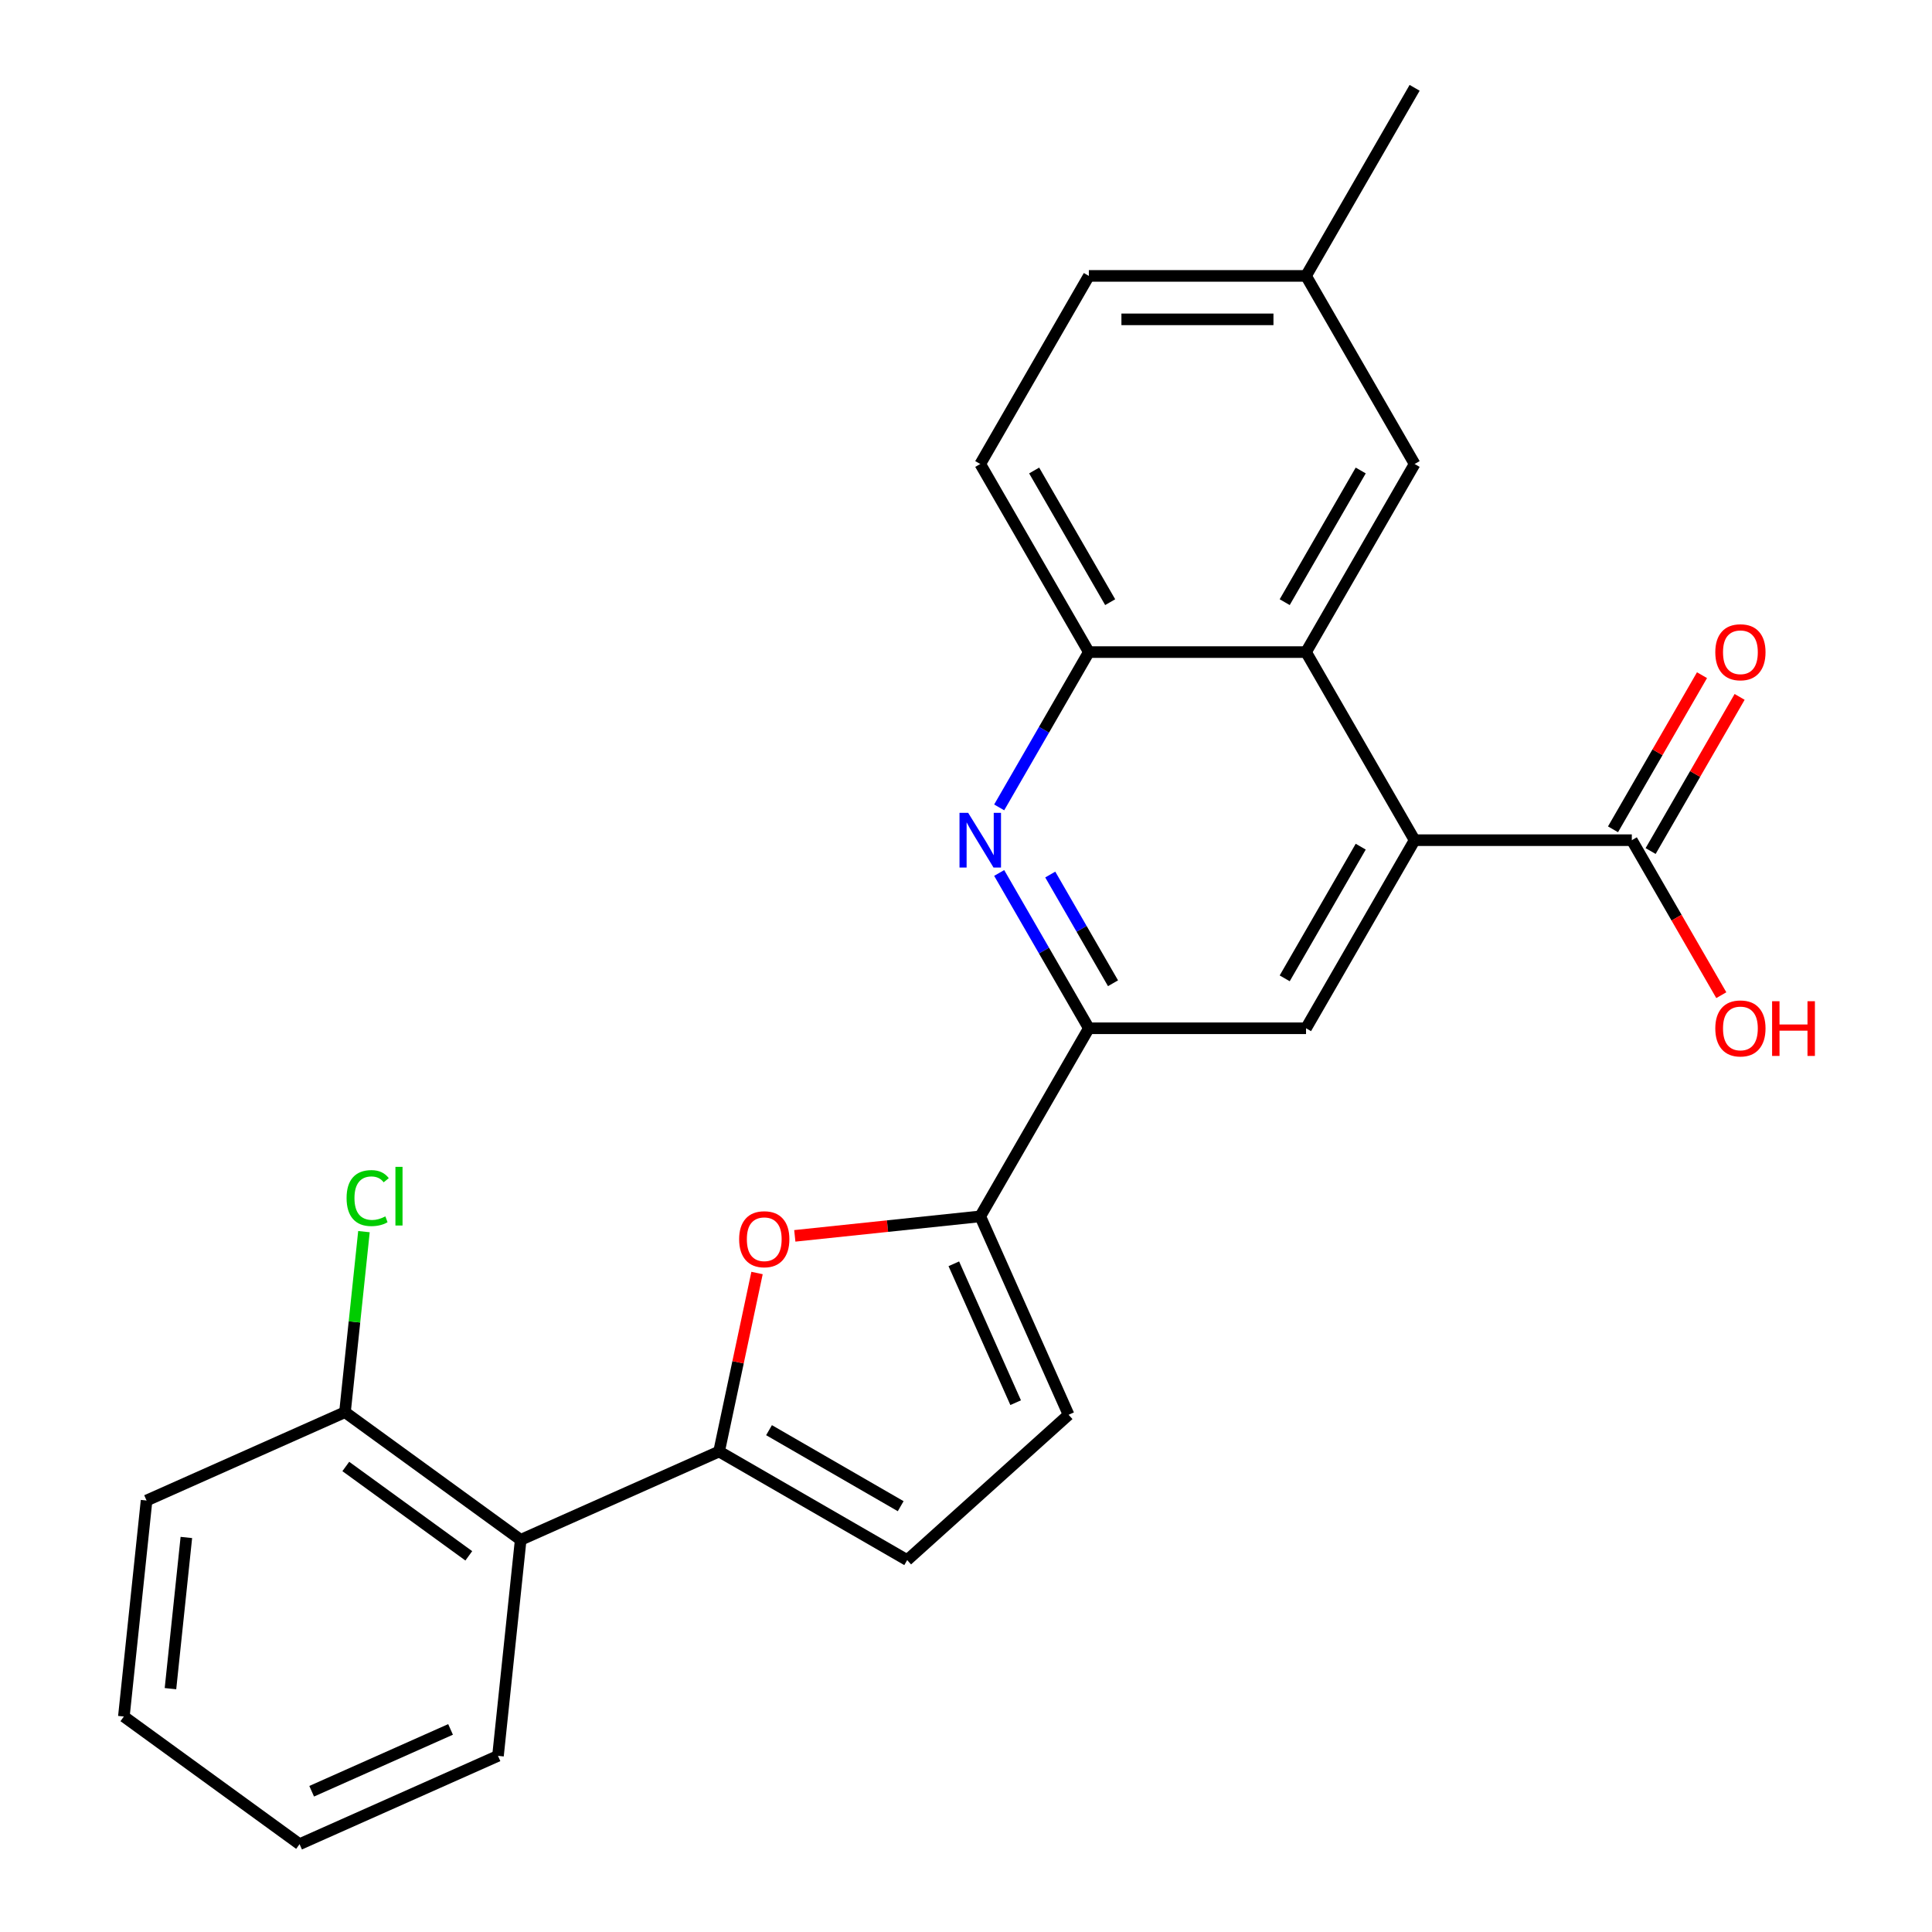 <?xml version='1.0' encoding='iso-8859-1'?>
<svg version='1.1' baseProfile='full'
              xmlns='http://www.w3.org/2000/svg'
                      xmlns:rdkit='http://www.rdkit.org/xml'
                      xmlns:xlink='http://www.w3.org/1999/xlink'
                  xml:space='preserve'
width='1000px' height='1000px' viewBox='0 0 1000 1000'>
<!-- END OF HEADER -->
<rect style='opacity:1.0;fill:#FFFFFF;stroke:none' width='1000' height='1000' x='0' y='0'> </rect>
<path class='bond-0' d='M 372.204,751.297 L 382.023,705.103' style='fill:none;fill-rule:evenodd;stroke:#000000;stroke-width:6px;stroke-linecap:butt;stroke-linejoin:miter;stroke-opacity:1' />
<path class='bond-0' d='M 382.023,705.103 L 391.842,658.908' style='fill:none;fill-rule:evenodd;stroke:#FF0000;stroke-width:6px;stroke-linecap:butt;stroke-linejoin:miter;stroke-opacity:1' />
<path class='bond-8' d='M 372.204,751.297 L 269.506,797.021' style='fill:none;fill-rule:evenodd;stroke:#000000;stroke-width:6px;stroke-linecap:butt;stroke-linejoin:miter;stroke-opacity:1' />
<path class='bond-9' d='M 372.204,751.297 L 469.559,807.505' style='fill:none;fill-rule:evenodd;stroke:#000000;stroke-width:6px;stroke-linecap:butt;stroke-linejoin:miter;stroke-opacity:1' />
<path class='bond-9' d='M 398.049,740.257 L 466.197,779.603' style='fill:none;fill-rule:evenodd;stroke:#000000;stroke-width:6px;stroke-linecap:butt;stroke-linejoin:miter;stroke-opacity:1' />
<path class='bond-2' d='M 411.387,639.676 L 459.382,634.631' style='fill:none;fill-rule:evenodd;stroke:#FF0000;stroke-width:6px;stroke-linecap:butt;stroke-linejoin:miter;stroke-opacity:1' />
<path class='bond-2' d='M 459.382,634.631 L 507.377,629.587' style='fill:none;fill-rule:evenodd;stroke:#000000;stroke-width:6px;stroke-linecap:butt;stroke-linejoin:miter;stroke-opacity:1' />
<path class='bond-1' d='M 732.21,434.876 L 676.001,532.231' style='fill:none;fill-rule:evenodd;stroke:#000000;stroke-width:6px;stroke-linecap:butt;stroke-linejoin:miter;stroke-opacity:1' />
<path class='bond-1' d='M 704.307,438.238 L 664.961,506.387' style='fill:none;fill-rule:evenodd;stroke:#000000;stroke-width:6px;stroke-linecap:butt;stroke-linejoin:miter;stroke-opacity:1' />
<path class='bond-5' d='M 732.21,434.876 L 676.001,337.521' style='fill:none;fill-rule:evenodd;stroke:#000000;stroke-width:6px;stroke-linecap:butt;stroke-linejoin:miter;stroke-opacity:1' />
<path class='bond-10' d='M 732.21,434.876 L 844.626,434.876' style='fill:none;fill-rule:evenodd;stroke:#000000;stroke-width:6px;stroke-linecap:butt;stroke-linejoin:miter;stroke-opacity:1' />
<path class='bond-4' d='M 507.377,629.587 L 563.585,532.231' style='fill:none;fill-rule:evenodd;stroke:#000000;stroke-width:6px;stroke-linecap:butt;stroke-linejoin:miter;stroke-opacity:1' />
<path class='bond-25' d='M 507.377,629.587 L 553.101,732.284' style='fill:none;fill-rule:evenodd;stroke:#000000;stroke-width:6px;stroke-linecap:butt;stroke-linejoin:miter;stroke-opacity:1' />
<path class='bond-25' d='M 493.696,654.136 L 525.703,726.024' style='fill:none;fill-rule:evenodd;stroke:#000000;stroke-width:6px;stroke-linecap:butt;stroke-linejoin:miter;stroke-opacity:1' />
<path class='bond-3' d='M 517.175,451.846 L 540.38,492.039' style='fill:none;fill-rule:evenodd;stroke:#0000FF;stroke-width:6px;stroke-linecap:butt;stroke-linejoin:miter;stroke-opacity:1' />
<path class='bond-3' d='M 540.38,492.039 L 563.585,532.231' style='fill:none;fill-rule:evenodd;stroke:#000000;stroke-width:6px;stroke-linecap:butt;stroke-linejoin:miter;stroke-opacity:1' />
<path class='bond-3' d='M 543.607,452.663 L 559.851,480.797' style='fill:none;fill-rule:evenodd;stroke:#0000FF;stroke-width:6px;stroke-linecap:butt;stroke-linejoin:miter;stroke-opacity:1' />
<path class='bond-3' d='M 559.851,480.797 L 576.095,508.932' style='fill:none;fill-rule:evenodd;stroke:#000000;stroke-width:6px;stroke-linecap:butt;stroke-linejoin:miter;stroke-opacity:1' />
<path class='bond-7' d='M 517.175,417.906 L 540.38,377.713' style='fill:none;fill-rule:evenodd;stroke:#0000FF;stroke-width:6px;stroke-linecap:butt;stroke-linejoin:miter;stroke-opacity:1' />
<path class='bond-7' d='M 540.38,377.713 L 563.585,337.521' style='fill:none;fill-rule:evenodd;stroke:#000000;stroke-width:6px;stroke-linecap:butt;stroke-linejoin:miter;stroke-opacity:1' />
<path class='bond-6' d='M 563.585,532.231 L 676.001,532.231' style='fill:none;fill-rule:evenodd;stroke:#000000;stroke-width:6px;stroke-linecap:butt;stroke-linejoin:miter;stroke-opacity:1' />
<path class='bond-12' d='M 676.001,337.521 L 732.21,240.165' style='fill:none;fill-rule:evenodd;stroke:#000000;stroke-width:6px;stroke-linecap:butt;stroke-linejoin:miter;stroke-opacity:1' />
<path class='bond-12' d='M 664.961,311.676 L 704.307,243.527' style='fill:none;fill-rule:evenodd;stroke:#000000;stroke-width:6px;stroke-linecap:butt;stroke-linejoin:miter;stroke-opacity:1' />
<path class='bond-27' d='M 676.001,337.521 L 563.585,337.521' style='fill:none;fill-rule:evenodd;stroke:#000000;stroke-width:6px;stroke-linecap:butt;stroke-linejoin:miter;stroke-opacity:1' />
<path class='bond-15' d='M 563.585,337.521 L 507.377,240.165' style='fill:none;fill-rule:evenodd;stroke:#000000;stroke-width:6px;stroke-linecap:butt;stroke-linejoin:miter;stroke-opacity:1' />
<path class='bond-15' d='M 574.625,311.676 L 535.279,243.527' style='fill:none;fill-rule:evenodd;stroke:#000000;stroke-width:6px;stroke-linecap:butt;stroke-linejoin:miter;stroke-opacity:1' />
<path class='bond-13' d='M 269.506,797.021 L 178.56,730.944' style='fill:none;fill-rule:evenodd;stroke:#000000;stroke-width:6px;stroke-linecap:butt;stroke-linejoin:miter;stroke-opacity:1' />
<path class='bond-13' d='M 242.649,805.299 L 178.986,759.045' style='fill:none;fill-rule:evenodd;stroke:#000000;stroke-width:6px;stroke-linecap:butt;stroke-linejoin:miter;stroke-opacity:1' />
<path class='bond-20' d='M 269.506,797.021 L 257.756,908.822' style='fill:none;fill-rule:evenodd;stroke:#000000;stroke-width:6px;stroke-linecap:butt;stroke-linejoin:miter;stroke-opacity:1' />
<path class='bond-11' d='M 469.559,807.505 L 553.101,732.284' style='fill:none;fill-rule:evenodd;stroke:#000000;stroke-width:6px;stroke-linecap:butt;stroke-linejoin:miter;stroke-opacity:1' />
<path class='bond-14' d='M 854.361,440.497 L 877.393,400.604' style='fill:none;fill-rule:evenodd;stroke:#000000;stroke-width:6px;stroke-linecap:butt;stroke-linejoin:miter;stroke-opacity:1' />
<path class='bond-14' d='M 877.393,400.604 L 900.425,360.712' style='fill:none;fill-rule:evenodd;stroke:#FF0000;stroke-width:6px;stroke-linecap:butt;stroke-linejoin:miter;stroke-opacity:1' />
<path class='bond-14' d='M 834.89,429.255 L 857.922,389.363' style='fill:none;fill-rule:evenodd;stroke:#000000;stroke-width:6px;stroke-linecap:butt;stroke-linejoin:miter;stroke-opacity:1' />
<path class='bond-14' d='M 857.922,389.363 L 880.954,349.47' style='fill:none;fill-rule:evenodd;stroke:#FF0000;stroke-width:6px;stroke-linecap:butt;stroke-linejoin:miter;stroke-opacity:1' />
<path class='bond-16' d='M 844.626,434.876 L 867.785,474.989' style='fill:none;fill-rule:evenodd;stroke:#000000;stroke-width:6px;stroke-linecap:butt;stroke-linejoin:miter;stroke-opacity:1' />
<path class='bond-16' d='M 867.785,474.989 L 890.944,515.101' style='fill:none;fill-rule:evenodd;stroke:#FF0000;stroke-width:6px;stroke-linecap:butt;stroke-linejoin:miter;stroke-opacity:1' />
<path class='bond-17' d='M 732.21,240.165 L 676.001,142.81' style='fill:none;fill-rule:evenodd;stroke:#000000;stroke-width:6px;stroke-linecap:butt;stroke-linejoin:miter;stroke-opacity:1' />
<path class='bond-18' d='M 178.56,730.944 L 183.471,684.219' style='fill:none;fill-rule:evenodd;stroke:#000000;stroke-width:6px;stroke-linecap:butt;stroke-linejoin:miter;stroke-opacity:1' />
<path class='bond-18' d='M 183.471,684.219 L 188.382,637.494' style='fill:none;fill-rule:evenodd;stroke:#00CC00;stroke-width:6px;stroke-linecap:butt;stroke-linejoin:miter;stroke-opacity:1' />
<path class='bond-21' d='M 178.56,730.944 L 75.862,776.668' style='fill:none;fill-rule:evenodd;stroke:#000000;stroke-width:6px;stroke-linecap:butt;stroke-linejoin:miter;stroke-opacity:1' />
<path class='bond-19' d='M 507.377,240.165 L 563.585,142.81' style='fill:none;fill-rule:evenodd;stroke:#000000;stroke-width:6px;stroke-linecap:butt;stroke-linejoin:miter;stroke-opacity:1' />
<path class='bond-22' d='M 676.001,142.81 L 732.21,45.455' style='fill:none;fill-rule:evenodd;stroke:#000000;stroke-width:6px;stroke-linecap:butt;stroke-linejoin:miter;stroke-opacity:1' />
<path class='bond-28' d='M 676.001,142.81 L 563.585,142.81' style='fill:none;fill-rule:evenodd;stroke:#000000;stroke-width:6px;stroke-linecap:butt;stroke-linejoin:miter;stroke-opacity:1' />
<path class='bond-28' d='M 659.139,165.293 L 580.447,165.293' style='fill:none;fill-rule:evenodd;stroke:#000000;stroke-width:6px;stroke-linecap:butt;stroke-linejoin:miter;stroke-opacity:1' />
<path class='bond-23' d='M 257.756,908.822 L 155.058,954.545' style='fill:none;fill-rule:evenodd;stroke:#000000;stroke-width:6px;stroke-linecap:butt;stroke-linejoin:miter;stroke-opacity:1' />
<path class='bond-23' d='M 233.206,895.141 L 161.318,927.147' style='fill:none;fill-rule:evenodd;stroke:#000000;stroke-width:6px;stroke-linecap:butt;stroke-linejoin:miter;stroke-opacity:1' />
<path class='bond-26' d='M 75.862,776.668 L 64.112,888.469' style='fill:none;fill-rule:evenodd;stroke:#000000;stroke-width:6px;stroke-linecap:butt;stroke-linejoin:miter;stroke-opacity:1' />
<path class='bond-26' d='M 96.46,795.789 L 88.234,874.049' style='fill:none;fill-rule:evenodd;stroke:#000000;stroke-width:6px;stroke-linecap:butt;stroke-linejoin:miter;stroke-opacity:1' />
<path class='bond-24' d='M 155.058,954.545 L 64.112,888.469' style='fill:none;fill-rule:evenodd;stroke:#000000;stroke-width:6px;stroke-linecap:butt;stroke-linejoin:miter;stroke-opacity:1' />
<path  class='atom-1' d='M 382.576 641.418
Q 382.576 634.618, 385.936 630.818
Q 389.296 627.018, 395.576 627.018
Q 401.856 627.018, 405.216 630.818
Q 408.576 634.618, 408.576 641.418
Q 408.576 648.298, 405.176 652.218
Q 401.776 656.098, 395.576 656.098
Q 389.336 656.098, 385.936 652.218
Q 382.576 648.338, 382.576 641.418
M 395.576 652.898
Q 399.896 652.898, 402.216 650.018
Q 404.576 647.098, 404.576 641.418
Q 404.576 635.858, 402.216 633.058
Q 399.896 630.218, 395.576 630.218
Q 391.256 630.218, 388.896 633.018
Q 386.576 635.818, 386.576 641.418
Q 386.576 647.138, 388.896 650.018
Q 391.256 652.898, 395.576 652.898
' fill='#FF0000'/>
<path  class='atom-4' d='M 501.117 420.716
L 510.397 435.716
Q 511.317 437.196, 512.797 439.876
Q 514.277 442.556, 514.357 442.716
L 514.357 420.716
L 518.117 420.716
L 518.117 449.036
L 514.237 449.036
L 504.277 432.636
Q 503.117 430.716, 501.877 428.516
Q 500.677 426.316, 500.317 425.636
L 500.317 449.036
L 496.637 449.036
L 496.637 420.716
L 501.117 420.716
' fill='#0000FF'/>
<path  class='atom-15' d='M 887.834 337.601
Q 887.834 330.801, 891.194 327.001
Q 894.554 323.201, 900.834 323.201
Q 907.114 323.201, 910.474 327.001
Q 913.834 330.801, 913.834 337.601
Q 913.834 344.481, 910.434 348.401
Q 907.034 352.281, 900.834 352.281
Q 894.594 352.281, 891.194 348.401
Q 887.834 344.521, 887.834 337.601
M 900.834 349.081
Q 905.154 349.081, 907.474 346.201
Q 909.834 343.281, 909.834 337.601
Q 909.834 332.041, 907.474 329.241
Q 905.154 326.401, 900.834 326.401
Q 896.514 326.401, 894.154 329.201
Q 891.834 332.001, 891.834 337.601
Q 891.834 343.321, 894.154 346.201
Q 896.514 349.081, 900.834 349.081
' fill='#FF0000'/>
<path  class='atom-17' d='M 887.834 532.311
Q 887.834 525.511, 891.194 521.711
Q 894.554 517.911, 900.834 517.911
Q 907.114 517.911, 910.474 521.711
Q 913.834 525.511, 913.834 532.311
Q 913.834 539.191, 910.434 543.111
Q 907.034 546.991, 900.834 546.991
Q 894.594 546.991, 891.194 543.111
Q 887.834 539.231, 887.834 532.311
M 900.834 543.791
Q 905.154 543.791, 907.474 540.911
Q 909.834 537.991, 909.834 532.311
Q 909.834 526.751, 907.474 523.951
Q 905.154 521.111, 900.834 521.111
Q 896.514 521.111, 894.154 523.911
Q 891.834 526.711, 891.834 532.311
Q 891.834 538.031, 894.154 540.911
Q 896.514 543.791, 900.834 543.791
' fill='#FF0000'/>
<path  class='atom-17' d='M 917.234 518.231
L 921.074 518.231
L 921.074 530.271
L 935.554 530.271
L 935.554 518.231
L 939.394 518.231
L 939.394 546.551
L 935.554 546.551
L 935.554 533.471
L 921.074 533.471
L 921.074 546.551
L 917.234 546.551
L 917.234 518.231
' fill='#FF0000'/>
<path  class='atom-19' d='M 179.39 620.124
Q 179.39 613.084, 182.67 609.404
Q 185.99 605.684, 192.27 605.684
Q 198.11 605.684, 201.23 609.804
L 198.59 611.964
Q 196.31 608.964, 192.27 608.964
Q 187.99 608.964, 185.71 611.844
Q 183.47 614.684, 183.47 620.124
Q 183.47 625.724, 185.79 628.604
Q 188.15 631.484, 192.71 631.484
Q 195.83 631.484, 199.47 629.604
L 200.59 632.604
Q 199.11 633.564, 196.87 634.124
Q 194.63 634.684, 192.15 634.684
Q 185.99 634.684, 182.67 630.924
Q 179.39 627.164, 179.39 620.124
' fill='#00CC00'/>
<path  class='atom-19' d='M 204.67 603.964
L 208.35 603.964
L 208.35 634.324
L 204.67 634.324
L 204.67 603.964
' fill='#00CC00'/>
</svg>
